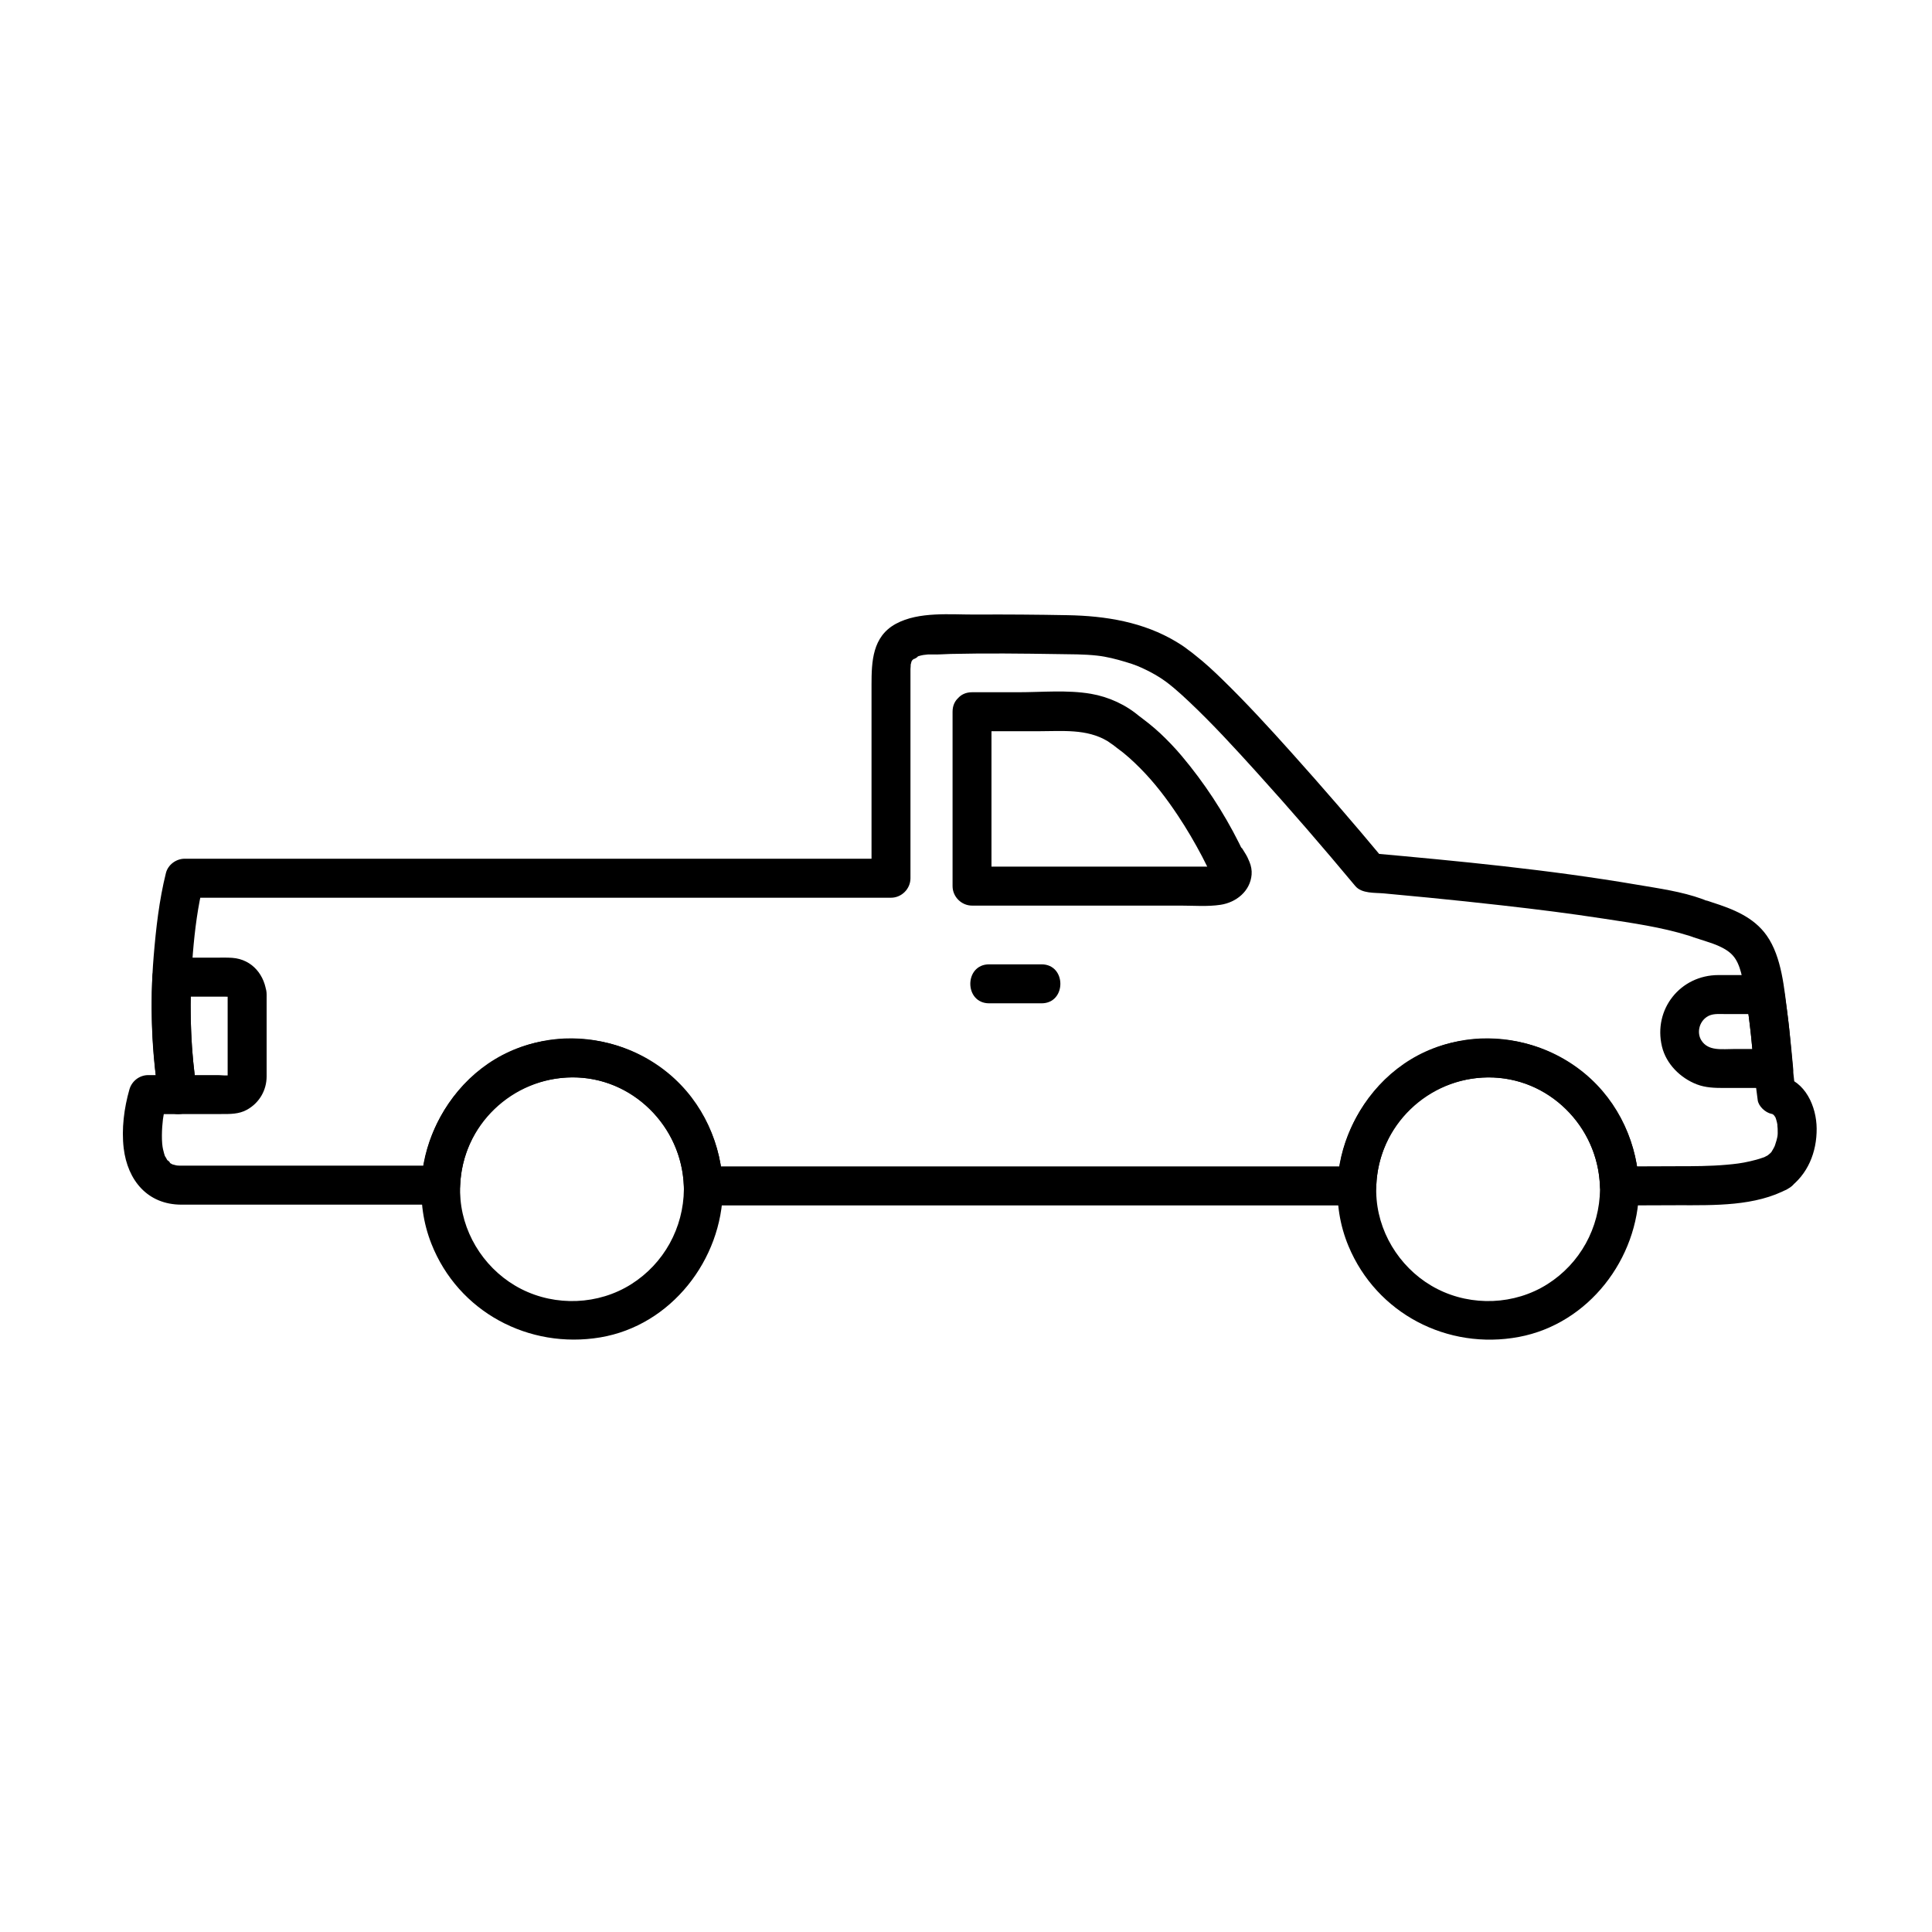 <?xml version="1.0" encoding="UTF-8"?>
<!-- Uploaded to: ICON Repo, www.iconrepo.com, Generator: ICON Repo Mixer Tools -->
<svg fill="#000000" width="800px" height="800px" version="1.1" viewBox="144 144 512 512" xmlns="http://www.w3.org/2000/svg">
 <g>
  <path d="m612.68 450.07c-0.289 0.164-0.586 0.32-0.887 0.465-1.445 0.727 0.859-0.293-0.73 0.289-1.09 0.398-2.219 0.68-3.348 0.941-2.238 0.52-3.953 0.707-6.144 0.902-4.402 0.391-8.824 0.398-13.242 0.395-5.051 0-10.102 0.055-15.152 0.055 1.723 1.723 3.445 3.445 5.164 5.164-0.746-21.578-18.332-38.895-39.969-39.105-21.633-0.211-39.242 17.844-39.977 39.105l5.164-5.164h-55.715-91.855-25.598c1.723 1.723 3.445 3.445 5.164 5.164-0.746-21.582-18.336-38.895-39.977-39.105-21.562-0.211-39.113 17.719-39.965 38.898 1.723-1.723 3.445-3.445 5.164-5.164h-68.41c-0.328 0-0.652-0.004-0.98-0.012-0.645-0.059-0.68-0.043-0.105 0.039-0.449-0.062-0.891-0.18-1.328-0.301-1.34-0.367 0.879 0.48-0.316-0.098-0.355-0.172-0.68-0.395-1.004-0.613 1.395 0.949-1.051-1.375-0.012-0.008-0.258-0.34-1.258-2.344-0.746-1.105-0.301-0.73-0.504-1.504-0.68-2.273-0.09-0.395-0.156-0.797-0.219-1.199 0.215 1.348 0.023-0.02 0.004-0.262-0.125-1.496-0.086-3.004 0.012-4.496 0.043-0.645 0.109-1.289 0.184-1.93 0.145-1.289-0.172 1.172 0.008-0.066 0.051-0.336 0.105-0.668 0.16-1 0.234-1.387 0.52-2.777 0.906-4.133-1.66 1.266-3.32 2.527-4.981 3.793h8.066c3.613 0 6.84-4.508 4.461-7.773-0.02-0.027-0.043-0.059-0.062-0.086-2.715-3.719-7.809-3.141-9.441 1.234-0.02 0.055-0.043 0.113-0.062 0.172 3.148-0.41 6.293-0.824 9.441-1.234 0.5 0.41 0.555 0.148 0.164-0.777-0.121-0.816-0.219-1.633-0.316-2.449-0.188-1.562-0.336-3.129-0.473-4.695-0.262-3.008-0.406-6.027-0.488-9.047-0.164-5.996 0.062-12.004 0.555-17.98 0.508-6.188 1.301-12.465 2.809-18.5-1.66 1.266-3.32 2.527-4.981 3.793h52.805 94.066 40.305c2.816 0 5.164-2.352 5.164-5.164v-42.496-12.965c0 0.043 0.152-1.887-0.004-0.934 0.016-0.102 0.516-1.66 0.078-0.645 0.176-0.41 0.426-0.785 0.676-1.152-0.641 0.949 0.145-0.023 0.32-0.188-1.086 0.996 1.961-0.859 0.453-0.258 0.789-0.312 1.629-0.5 2.465-0.648-1.645 0.293 0.25-0.004 0.684-0.02 0.363-0.016 0.727-0.012 1.09 0 1.621 0.059 3.273-0.102 4.898-0.137 9.441-0.219 18.891-0.105 28.332 0.039 3.484 0.051 6.965 0.02 10.438 0.398 2.555 0.277 5.106 0.941 7.562 1.676 2.578 0.77 3.703 1.246 5.816 2.289 1.316 0.652 2.59 1.391 3.816 2.195 0.375 0.246 0.742 0.508 1.105 0.773 0.863 0.633-1.129-0.914-0.426-0.324-0.188-0.156 2.863 2.207 1.168 0.883 0.52 0.406 1.027 0.832 1.531 1.258 1.293 1.094 2.539 2.246 3.773 3.406 6.301 5.941 12.168 12.352 17.977 18.77 8.918 9.855 17.617 19.922 26.125 30.133 1.719 2.059 5.168 1.742 7.594 1.965 3.922 0.355 7.84 0.73 11.758 1.113 6.5 0.637 12.992 1.32 19.48 2.055 9.703 1.098 17.762 2.109 27.027 3.527 7.512 1.152 15.246 2.231 22.523 4.5 0.355 0.109 0.707 0.227 1.051 0.359 0.027 0.012 0.055 0.023 0.082 0.031-3.512-1.461 0.285 0.098 0.027 0.012 2.148 0.73 4.969 1.527 6.68 2.293 2.051 0.918 3.559 1.918 4.582 3.555 1.68 2.691 2.055 6.754 2.633 9.84 1.289 6.894 1.762 13.914 2.434 20.887 0.211 2.215 0.477 4.422 0.785 6.629 0.227 1.633 2.047 3.285 3.609 3.609 0.277 0.047 0.547 0.113 0.809 0.203-1.309-0.383 0.492 0.508-0.535-0.32 0.207 0.18 0.402 0.375 0.586 0.582-0.781-0.832 0.039 0.152 0.168 0.375 0.258 0.531 0.27 0.535 0.039 0.02 0.176 0.449 0.293 0.918 0.414 1.383 0.074 0.324 0.141 0.648 0.191 0.98-0.188-1.062-0.004 0.602 0 0.68 0.082 1.973-0.031 2.359-0.691 4.394-0.219 0.586-0.242 0.664-0.074 0.23-0.215 0.473-0.48 0.918-0.75 1.359-0.793 1.301 0.57-0.562-0.434 0.551-0.051 0.051-1.254 1.023-0.469 0.465-2.289 1.629-3.371 4.477-1.852 7.066 1.328 2.266 4.766 3.484 7.066 1.852 5.191-3.688 7.598-9.66 7.543-15.938-0.051-5.828-3-12.574-9.258-13.863l3.609 3.609c-0.898-6.473-1.211-13.324-2.066-19.918-0.875-6.754-1.48-15.227-5.523-20.957-3.477-4.926-8.996-7.039-14.523-8.812-0.352-0.113-2.766-0.98-0.984-0.211-0.422-0.184-0.848-0.363-1.273-0.539-0.098-0.039-0.199-0.078-0.297-0.113-5.457-1.98-11.469-2.805-17.16-3.773-23.5-4.012-47.32-6.285-71.047-8.414 1.219 0.504 2.434 1.008 3.652 1.512-7.926-9.527-16.043-18.902-24.312-28.129-5.922-6.606-11.93-13.156-18.281-19.348-2.285-2.227-4.625-4.418-7.141-6.383-0.113-0.09-3.043-2.461-0.949-0.715-0.453-0.379-0.93-0.727-1.395-1.086-0.852-0.66-1.766-1.242-2.688-1.797-8.766-5.285-18.781-6.902-28.859-7.086-8.113-0.148-16.23-0.219-24.344-0.168-6.703 0.039-15.047-0.867-21.172 2.449-6.242 3.379-6.461 10.016-6.461 16.195v51.227l5.164-5.164h-52.805-94.066-40.305c-2.254 0-4.426 1.57-4.981 3.793-1.797 7.207-2.641 14.73-3.25 22.113-0.516 6.277-0.637 12.586-0.43 18.879 0.109 3.371 0.359 6.731 0.695 10.086 0.172 1.727 0.398 3.449 0.629 5.168 0.211 1.562 0.156 3.863 1.145 5.164 2.766 3.637 7.785 3.211 9.441-1.234 0.02-0.055 0.043-0.113 0.062-0.172-3.148 0.41-6.293 0.824-9.441 1.234 0.02 0.027 0.043 0.059 0.062 0.086 1.488-2.59 2.973-5.184 4.461-7.773h-8.066c-2.316 0-4.348 1.578-4.981 3.793-1.418 4.945-2.129 10.484-1.516 15.602 1.016 8.438 6.285 14.938 15.305 14.938h34.758 33.941c2.902 0 5.055-2.352 5.164-5.164 0.637-15.855 13.812-28.414 29.633-28.566 15.922-0.152 29.102 13.066 29.645 28.773 0.098 2.812 2.277 5.164 5.164 5.164h55.715 91.855 25.598c2.891 0 5.07-2.352 5.164-5.164 0.551-15.938 13.723-28.617 29.645-28.773 15.918-0.156 29.098 13.07 29.637 28.773 0.098 2.812 2.277 5.164 5.164 5.164 5.199 0 10.402-0.055 15.598-0.055 9.547 0 20.504 0.312 29.117-4.402 5.856-3.199 0.641-12.121-5.207-8.922z"/>
  <path d="m396.44 332.62v46.211c0 2.816 2.352 5.164 5.164 5.164h33.125 22.199c3.473 0 7.086 0.309 10.531-0.215 4.18-0.633 7.871-3.633 8.23-7.996 0.094-1.129-0.125-2.305-0.559-3.352-0.34-0.82-0.625-1.48-1.09-2.211-0.234-0.371-1.574-2.652-0.859-1.102-0.266-0.578-0.551-1.148-0.836-1.715-4.121-8.223-9.227-15.992-15.145-23.031-1.777-2.113-3.684-4.109-5.691-6-0.996-0.934-2.039-1.816-3.102-2.676-0.691-0.559-1.406-1.094-2.113-1.633-1.672-1.273 0.453 0.445-0.203-0.121-3.641-3.148-8.227-5.258-12.961-6.074-6.277-1.082-13.035-0.418-19.367-0.418h-12.164c-6.664 0-6.664 10.332 0 10.332h17.508c6.434 0 12.84-0.703 18.383 2.609 0.398 0.238 2.477 1.781 1.004 0.621 0.512 0.402 0.945 0.797 1.496 1.188 2.234 1.594 4.25 3.457 6.184 5.398 3.785 3.805 7.031 8.086 9.996 12.547 2.32 3.488 4.441 7.113 6.394 10.816 0.488 0.926 0.957 1.855 1.414 2.797 0.09 0.184 0.176 0.363 0.262 0.547 0.199 0.43 0.102 0.207 0.824 1.082 0.816 0.984 0.148-0.199 0.406 0.656-0.199-0.664-0.07-1.371 0.25-1.973 0.535-1.008-0.207-0.145 0.719-0.77-0.293 0.199-1.301 0.586 0.09 0.031-0.27 0.105-0.551 0.184-0.828 0.266-0.363 0.102-0.734 0.176-1.109 0.23 1.891-0.285 1.629-0.172 1.105-0.172h-4.141-19.547-39.352-1.07c1.723 1.723 3.445 3.445 5.164 5.164v-46.211c0.02-6.652-10.312-6.652-10.312 0.008z"/>
  <path d="m568.02 459.16c-0.102 10.246-5.285 19.684-13.945 25.16-8.719 5.516-20.023 5.93-29.156 1.281-8.984-4.57-15.215-13.691-16.098-23.691-0.898-10.195 3.559-20.457 11.754-26.508 9.043-6.676 21.23-7.762 31.199-2.707 10.027 5.082 16.094 15.348 16.246 26.465 0.09 6.656 10.422 6.668 10.332 0-0.16-11.805-5.25-23.125-14.398-30.695-9.469-7.836-21.688-10.691-33.707-8.449-24.105 4.492-38.223 31.844-28.879 54.223 7.453 17.859 26.23 27.605 45.145 24.066 18.473-3.457 31.66-20.707 31.84-39.145 0.066-6.668-10.266-6.66-10.332 0z"/>
  <path d="m325.24 459.16c-0.102 10.246-5.285 19.684-13.945 25.16-8.719 5.516-20.027 5.93-29.16 1.281-8.984-4.57-15.211-13.691-16.094-23.691-0.879-9.969 3.379-20.129 11.293-26.176 8.895-6.793 21.039-8.191 31.078-3.336 10.34 5.004 16.68 15.402 16.828 26.762 0.086 6.656 10.418 6.668 10.332 0-0.156-11.805-5.254-23.129-14.398-30.695-9.465-7.832-21.672-10.688-33.688-8.453-23.898 4.438-37.969 31.309-29.152 53.621 7.125 18.031 25.805 27.957 44.734 24.793 18.781-3.137 32.32-20.617 32.5-39.27 0.07-6.664-10.262-6.656-10.328 0.004z"/>
  <path d="m204.33 407.57v20.578 1.191c0 0.32 0.09-0.277 0.516-0.438-0.637 0.242-2.277 0.012-3.09 0.012h-10.598c1.66 1.266 3.32 2.527 4.981 3.793-1.539-9.824-1.879-19.816-1.434-29.742-1.723 1.723-3.445 3.445-5.164 5.164h8.895 5.273c1.672-0.004 0.684 0.25 0.621-0.559 0.207 2.809 2.195 5.164 5.164 5.164 2.66 0 5.371-2.356 5.164-5.164-0.371-5.082-3.789-9.336-9.094-9.727-1.453-0.105-2.918-0.051-4.375-0.051h-11.656c-2.91 0-5.039 2.356-5.164 5.164-0.484 10.887 0.117 21.723 1.805 32.488 0.352 2.234 2.883 3.793 4.981 3.793h11.398c2.359 0 4.734 0.059 6.883-1.133 3.266-1.809 5.223-5.133 5.223-8.867v-21.672c0.004-6.66-10.328-6.66-10.328 0.004z"/>
  <path d="m614.04 421.99h-10.199c-3.543 0-7.117 0.645-8.969-2.293-1.18-1.875-0.703-4.75 1.445-6.203 1.379-0.934 2.988-0.762 4.566-0.762h10.871c-1.66-1.266-3.32-2.527-4.981-3.793 1.02 6.035 1.543 12.129 2.102 18.219 0.258 2.805 2.156 5.164 5.164 5.164 2.621 0 5.422-2.356 5.164-5.164-0.645-7.012-1.297-14.02-2.473-20.965-0.379-2.234-2.859-3.793-4.981-3.793h-12.332c-10.121 0-17.344 9.074-14.98 18.938 1.109 4.633 4.894 8.359 9.242 10.031 2.359 0.906 4.809 0.953 7.289 0.953h13.07c6.664 0 6.664-10.332 0-10.332z"/>
  <path d="m406.14 409.89h13.871c6.664 0 6.664-10.332 0-10.332h-13.871c-6.664 0-6.664 10.332 0 10.332z"/>
 </g>
</svg>